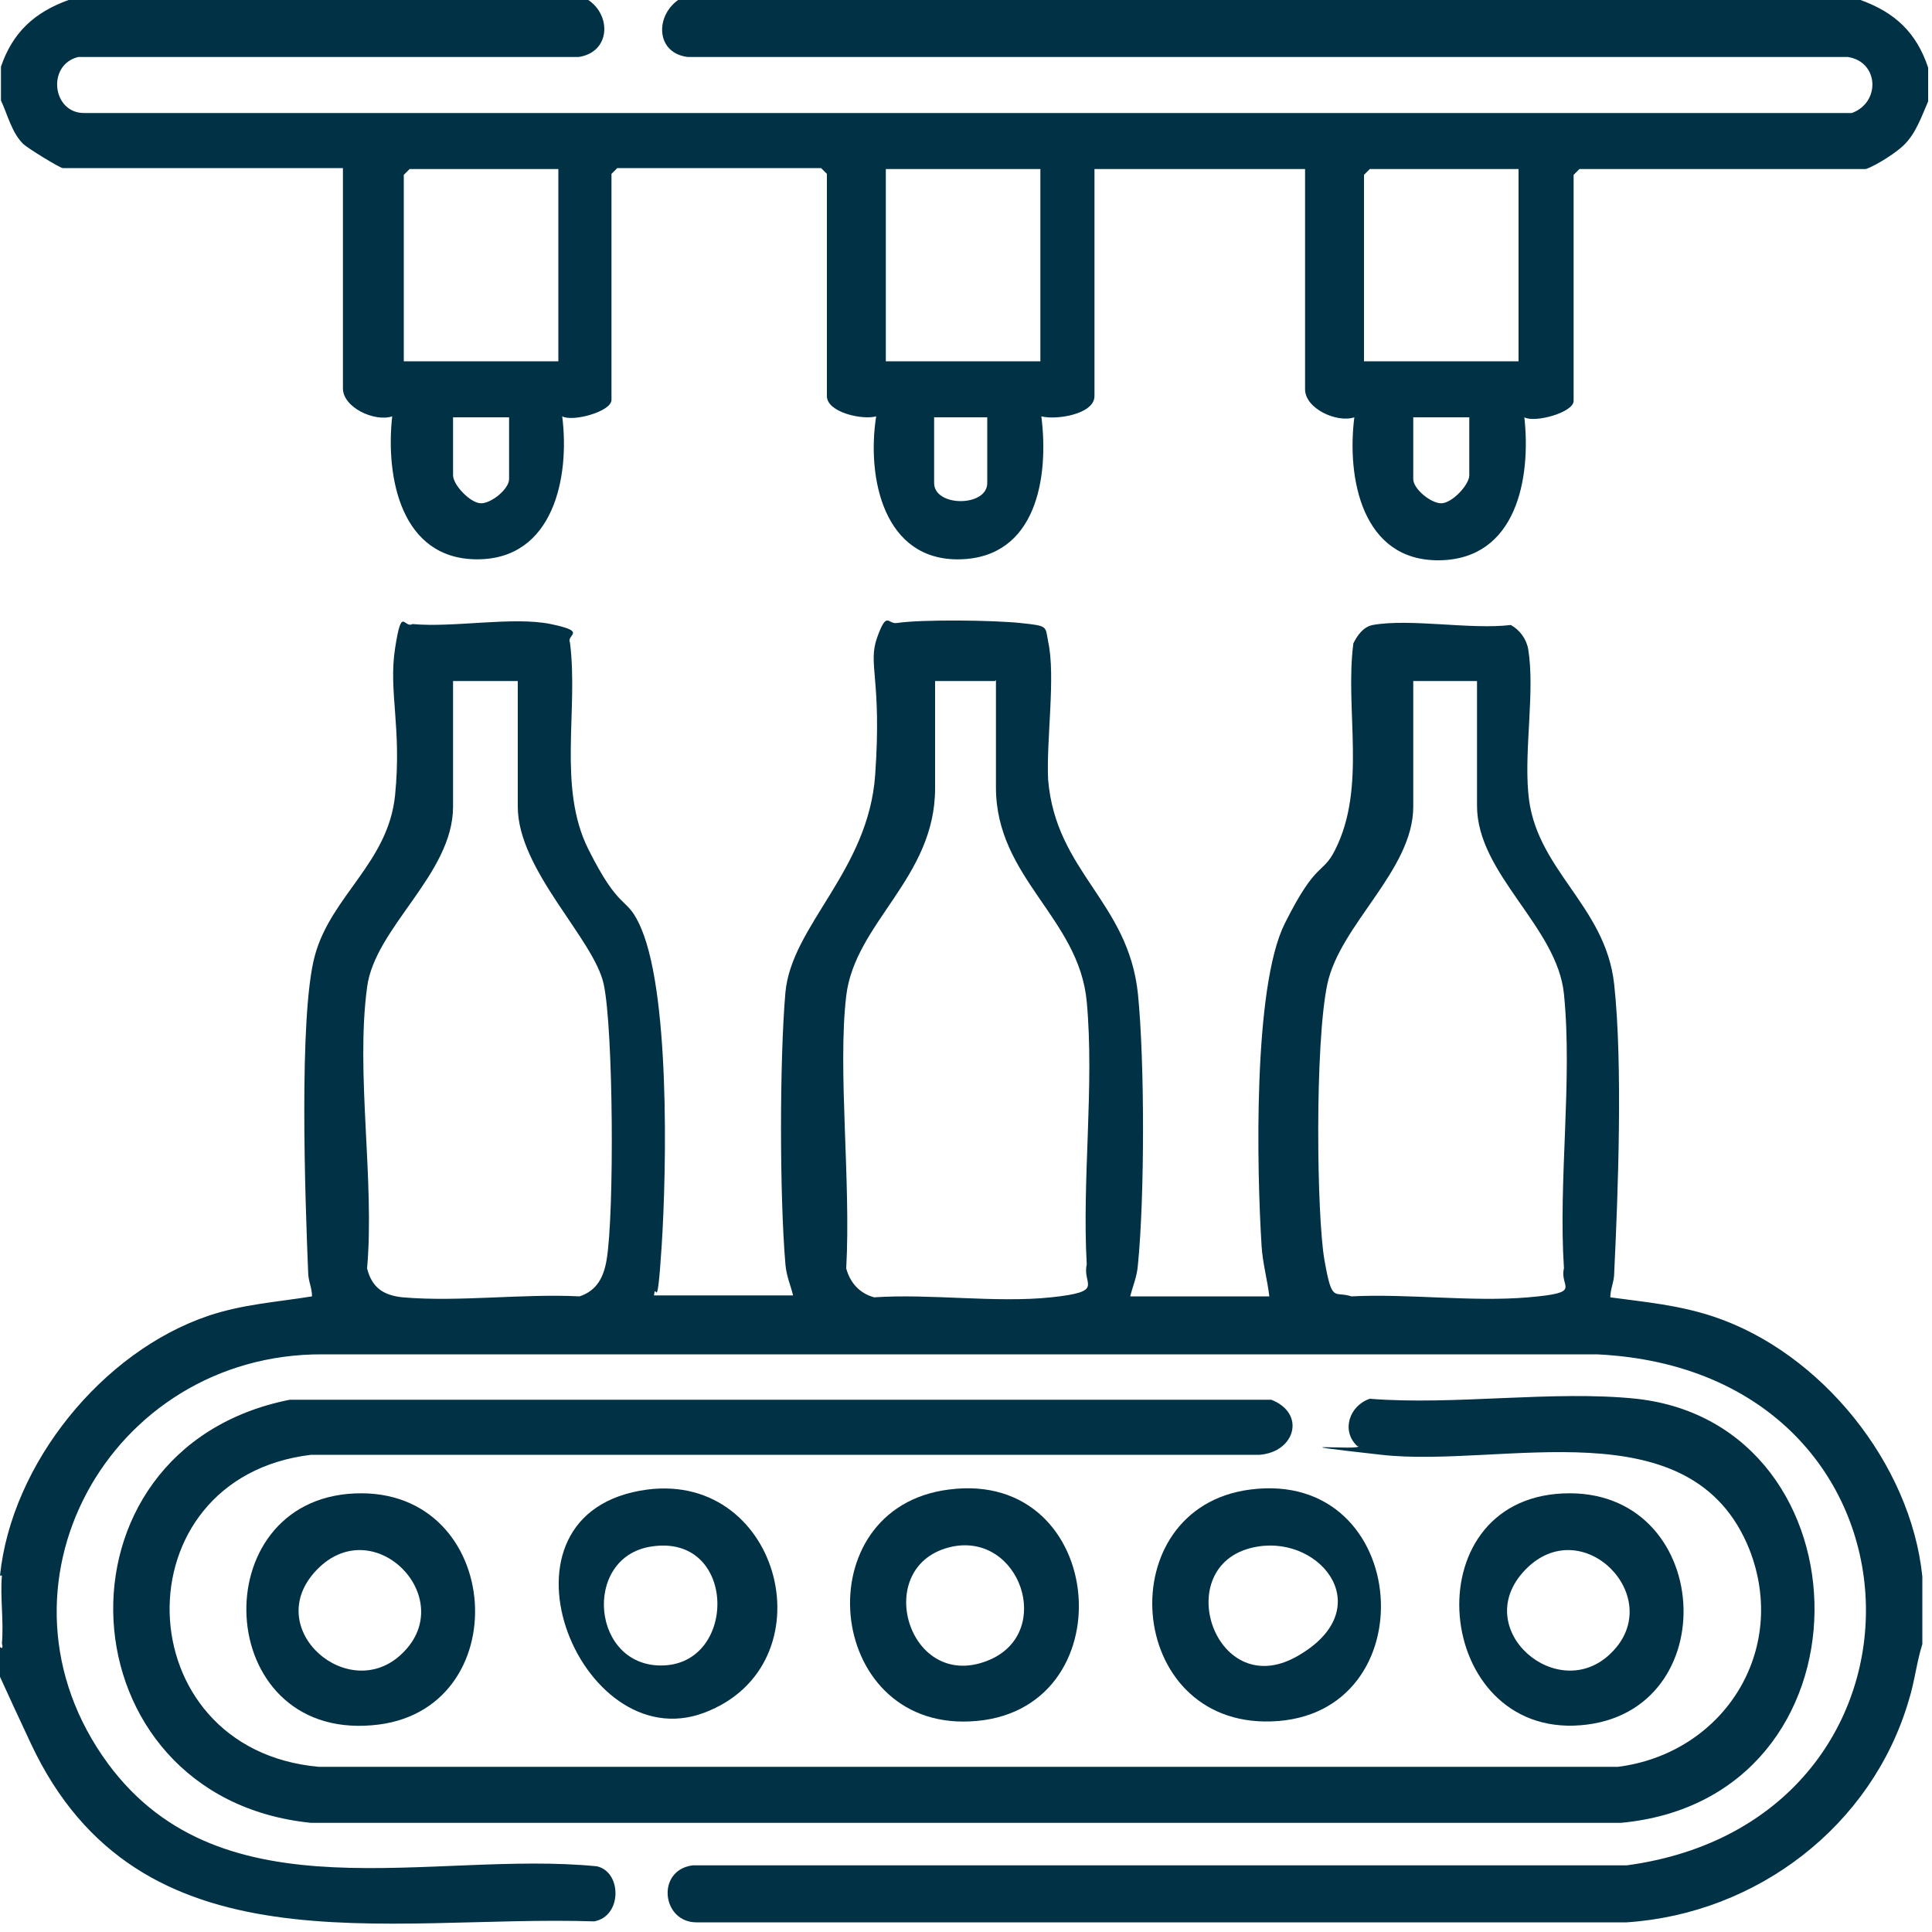 <?xml version="1.0" encoding="UTF-8"?>
<svg id="Layer_1" xmlns="http://www.w3.org/2000/svg" xmlns:xlink="http://www.w3.org/1999/xlink" version="1.1" viewBox="0 0 200 200">
  <!-- Generator: Adobe Illustrator 29.2.1, SVG Export Plug-In . SVG Version: 2.1.0 Build 116)  -->
  <defs>
    <style>
      .st0 {
        fill: none;
      }
    </style>
  </defs>
  <rect class="st0" width="200" height="200"/>
  <g>
    <path fill="#003144" d="M0,163.1c1.2-11.6,10.6-23.2,21.6-26.9,3.6-1.2,7-1.4,10.7-2,0-.9-.4-1.6-.4-2.5-.3-7.3-1-26.6.7-32.8s7.6-9.6,8.3-16.6-.7-10.7,0-15.2.9-2,1.8-2.5c4.2.4,10.4-.8,14.3,0s1.6,1.1,2,1.9c.9,7-1.3,15,1.9,21.4s3.9,4.9,5.2,7.6c3.3,6.6,2.9,25.6,2.4,33.4s-.6,3.5-.8,5.2h14.4c-.3-1.2-.7-2-.8-3.3-.6-7.1-.6-21,0-28s8.6-12.6,9.3-22.6-.8-11.4.2-14.2,1.1-1.4,2-1.5c2.6-.4,10.1-.3,12.9,0s2.5.3,2.8,1.9c.8,3.6-.2,10.2,0,14.3.8,9.6,8.3,12.6,9.3,22.2.7,7,.7,20.9,0,28-.1,1.3-.5,2.1-.8,3.3h14.4c-.2-1.7-.7-3.5-.8-5.2-.5-7.9-.9-26.8,2.4-33.4s3.9-5,5.2-7.6c3.3-6.5,1-14.5,1.9-21.4.4-.8,1-1.7,2-1.9,3.9-.7,10.1.5,14.3,0,.9.5,1.6,1.4,1.8,2.5.7,4.3-.4,10.2,0,14.8.6,8,8,11.6,8.9,19.9s.4,21.6,0,29.9c0,.9-.4,1.6-.4,2.5,3.7.5,7.1.8,10.7,2,11.1,3.7,20.4,15.2,21.6,26.9v7c-.6,1.9-.8,3.9-1.4,5.8-3.8,13-15.7,22.1-29.2,23h-96.3c-3.6,0-4.2-5.4-.4-5.9h96.7c34.1-4.6,32.9-51.2-3.1-52.9H33.4c-22.1-.1-35.6,24.2-22.2,42.4,11.9,16.1,33.5,8.9,50.6,10.6,2.6.6,2.6,5.2-.3,5.7-21.6-.7-47.1,5.5-58.3-18.4s-2.2-6.9-3-10.4c.2-2.3-.2-4.8,0-7ZM53.5,70.5h-6.6v13c0,7-8.1,12.5-8.9,18.7-1.2,8.9.8,20,0,29.1.5,2,1.7,2.8,3.7,3,5.8.5,12.4-.4,18.3-.1,1.8-.6,2.5-2,2.8-3.8.8-4.8.7-23.8-.3-28.5s-8.9-11.8-8.9-18.4v-13ZM103,70.5h-6.2v11.1c0,9.3-8.3,13.9-9.2,21.5s.5,19.2,0,28.2c.4,1.5,1.4,2.6,2.9,3,5.8-.4,12.6.6,18.3,0s3.2-1.3,3.7-3.4c-.5-8.8.8-18.5,0-27.2s-9.4-12.8-9.4-22.2v-11.1ZM152.9,70.5h-6.6v13c0,6.6-7.6,12.2-8.9,18.4s-1.1,23.9-.3,28.5,1,3.2,2.8,3.8c5.9-.3,12.5.6,18.3.1s3.2-1,3.7-3c-.6-9.1.9-19.4,0-28.4-.7-7-9-12.4-9-19.5v-13Z"/>
    <path fill="#003144" d="M60.9,0c2.4,1.6,2.3,5.4-1,5.9H8.1c-3.3.8-2.7,5.9.7,5.8h182.9c3-1.1,2.8-5.3-.4-5.8h-120.1c-3.3-.4-3.4-4.2-1-5.9h122.4c3.6,1.3,5.8,3.4,7,7v3.5c-.7,1.6-1.3,3.4-2.6,4.6s-3.6,2.4-3.9,2.4h-29.6l-.6.6v23.4c0,1.2-4,2.3-5.1,1.7.7,6.3-.8,14.7-8.8,14.8s-9.6-8.5-8.8-14.8c-1.8.6-5.1-.9-5.1-2.9v-22.8h-21.8v23.5c0,1.9-4,2.5-5.5,2.1.8,6.3-.5,14.6-8.4,14.8s-9.7-8.4-8.7-14.8c-1.4.4-5.1-.4-5.1-2.1v-23l-.6-.6h-21.1l-.6.6v23.4c0,1.2-4,2.3-5.1,1.7.8,6.3-.9,14.8-8.8,14.8-7.9,0-9.5-8.5-8.8-14.8-1.8.6-5.1-.9-5.1-2.9v-22.8H6.5c-.3,0-3.7-2.1-4.1-2.5-1.2-1.2-1.6-3-2.3-4.5v-3.5C1.3,3.4,3.5,1.3,7.1,0h53.8ZM57.8,17.5h-15.4l-.6.6v19.3h16v-19.9ZM107.7,17.5h-16v19.9h16v-19.9ZM157.2,17.5h-15.4l-.6.6v19.3h16v-19.9ZM52.7,43.2h-5.8v6c0,1,1.8,2.9,2.9,2.9s2.9-1.5,2.9-2.5v-6.4ZM102.2,43.2h-5.5v6.8c0,2.5,5.5,2.5,5.5,0v-6.8ZM152.1,43.2h-5.8v6.4c0,1,1.8,2.5,2.9,2.5s2.9-1.9,2.9-2.9v-6Z"/>
    <path fill="#003144" d="M140.5,149.7c-1.7-1.6-.8-4.2,1.3-4.9,8.8.7,19-.9,27.6,0,24.5,2.7,25.2,41.4-1.6,43.9H32.2c-25.9-2.6-27.9-38.7-2.2-43.8h101.6c3.6,1.4,2.5,5.4-1.2,5.7H32.2c-20,2.4-19.3,30.5.8,32.3h134.5c10.9-1.4,17.7-12,13.6-22.5-6-15-25.6-8.4-38.1-9.8s-1.9-.4-2.4-.9Z"/>
    <path fill="#003144" d="M98.2,154.2c16.6-2.2,18.5,23.3,2.2,24-15.1.7-17.1-22.1-2.2-24ZM98.6,160.1c-8.6,1.8-4.6,15.4,3.9,11.7,6.6-2.9,3.1-13.1-3.9-11.7Z"/>
    <path fill="#003144" d="M36.7,154.6c15.6-.7,17,22.8,1.8,24-16.5,1.4-17.5-23.3-1.8-24ZM41.7,171.1c5.8-5.7-3-14.7-8.9-8.6s3.4,14.1,8.9,8.6Z"/>
    <path fill="#003144" d="M161.8,154.6c15.6-.7,17,22.8,1.8,24s-17.5-23.3-1.8-24ZM166.8,171.1c5.8-5.7-3-14.7-8.9-8.6s3.4,14.1,8.9,8.6Z"/>
    <path fill="#003144" d="M129.4,154.2c16.8-2.2,18.5,23.5,2.2,24-15.2.5-16.8-22.1-2.2-24ZM130.2,160.1c-9.3,1.5-4.6,16.2,4,11.4s2.7-12.5-4-11.4Z"/>
    <path fill="#003144" d="M67,154.2c14-1.8,18.9,18.2,5.9,23.1s-23.2-20.8-5.9-23.1ZM67.4,160.1c-7.2,1.1-6.2,12.7,1.4,12.3s7.4-13.7-1.4-12.3Z"/>
  </g>
</svg>